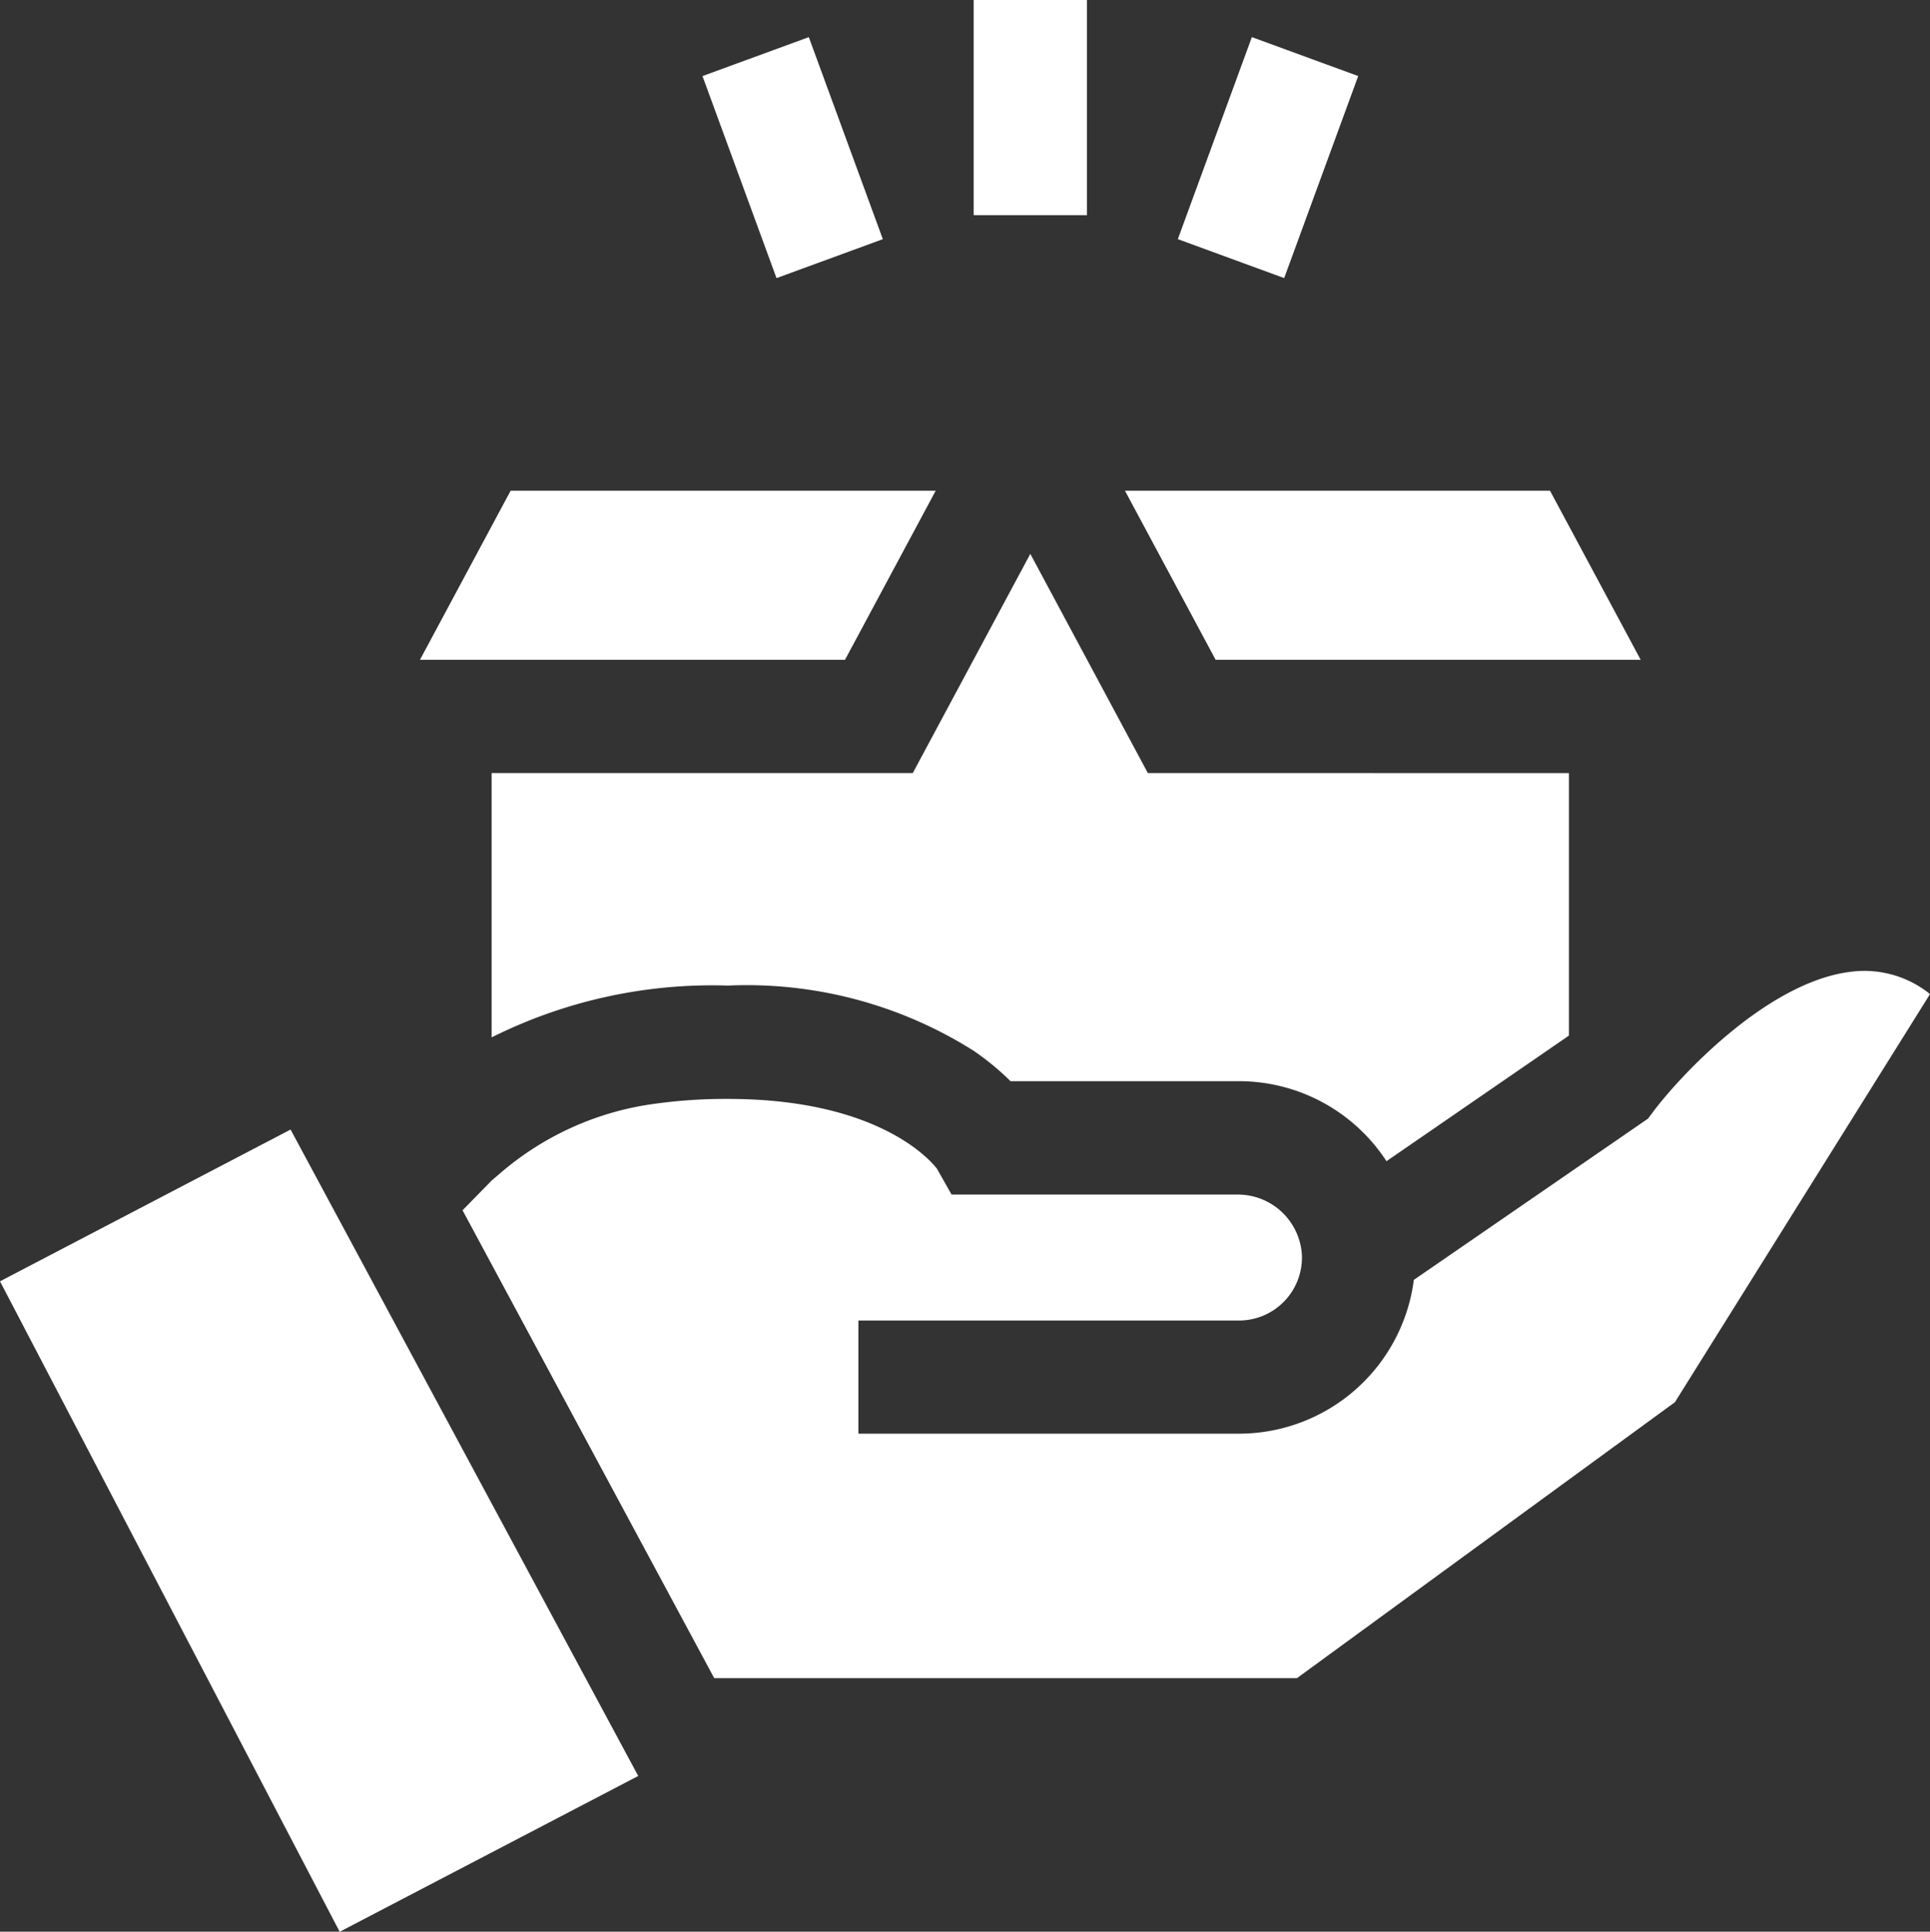 <svg xmlns="http://www.w3.org/2000/svg" width="69.927" height="70" viewBox="0 0 69.927 70"><rect x="0" y="0" width="69.927" height="70" fill="#333333" stroke="none"/><g id="product" transform="translate(-0.265)"><g id="Group_104" data-name="Group 104" transform="translate(35.543)"><g id="Group_103" data-name="Group 103"><rect id="Rectangle_33" data-name="Rectangle 33" width="4.104" height="7.797" fill="#fff"></rect></g></g><g id="Group_106" data-name="Group 106" transform="translate(42.94 1.344)"><g id="Group_105" data-name="Group 105" transform="translate(0)"><rect id="Rectangle_34" data-name="Rectangle 34" width="7.797" height="4.103" transform="translate(0 7.322) rotate(-69.88)" fill="#fff"></rect></g></g><g id="Group_108" data-name="Group 108" transform="translate(25.717 1.346)"><g id="Group_107" data-name="Group 107" transform="translate(0)"><rect id="Rectangle_35" data-name="Rectangle 35" width="4.103" height="7.797" transform="translate(0 1.411) rotate(-20.12)" fill="#fff"></rect></g></g><g id="Group_110" data-name="Group 110" transform="translate(41.023 17.782)"><g id="Group_109" data-name="Group 109"><path id="Path_36" data-name="Path 36" d="M313.782,130.064h-15.4l3.285,6.127h15.4Z" transform="translate(-298.381 -130.064)" fill="#fff"></path></g></g><g id="Group_112" data-name="Group 112" transform="translate(15.481 17.782)"><g id="Group_111" data-name="Group 111"><path id="Path_37" data-name="Path 37" d="M114.845,130.064l-3.285,6.127h15.4l3.286-6.127Z" transform="translate(-111.56 -130.064)" fill="#fff"></path></g></g><g id="Group_114" data-name="Group 114" transform="translate(18.077 20.071)"><g id="Group_113" data-name="Group 113"><path id="Path_38" data-name="Path 38" d="M154.325,154.744l-4.258-7.942-4.258,7.942h-15.26v9.58a17.871,17.871,0,0,1,8.56-1.878,15.389,15.389,0,0,1,8.906,2.364,9.476,9.476,0,0,1,1.334,1.1h8.278a6.382,6.382,0,0,1,5.344,2.9l6.611-4.552,0,0v-9.511Z" transform="translate(-130.549 -146.802)" fill="#fff"></path></g></g><g id="Group_116" data-name="Group 116" transform="translate(17.024 35.183)"><g id="Group_115" data-name="Group 115"><path id="Path_39" data-name="Path 39" d="M173.133,257.373c-3.019.371-6.174,3.773-7.136,5.052l-.2.268-2.862,1.971-5.625,3.874a6.055,6.055,0,0,1-.131.707,6.394,6.394,0,0,1-6.2,4.865H137.187v-4.1h13.789a2.284,2.284,0,0,0,2.28-2.376,2.326,2.326,0,0,0-2.346-2.189H140.563l-.527-.931c-.2-.269-2.089-2.535-7.578-2.535a18.6,18.6,0,0,0-3.016.231,10.765,10.765,0,0,0-5.221,2.452l-.323.276-1.053,1.077,9.118,16.954h21.114l13.694-10,9.243-14.789A3.792,3.792,0,0,0,173.133,257.373Z" transform="translate(-122.845 -257.34)" fill="#fff"></path></g></g><g id="Group_118" data-name="Group 118" transform="translate(0.265 40.932)"><g id="Group_117" data-name="Group 117"><path id="Path_40" data-name="Path 40" d="M10.793,299.386l-10.528,5.5,12.307,23.571,10.817-5.646Z" transform="translate(-0.265 -299.386)" fill="#fff"></path></g></g></g></svg>
